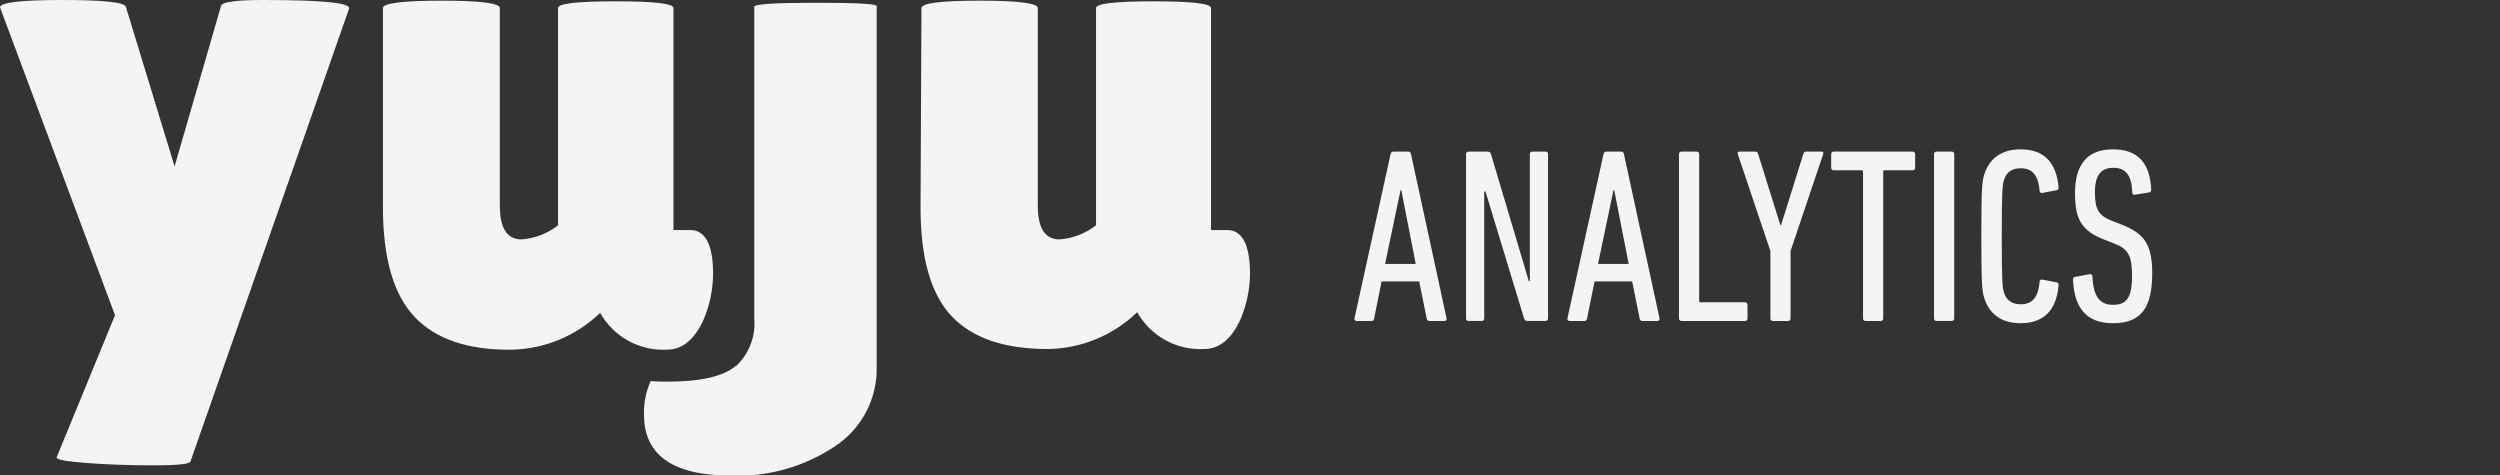 <?xml version="1.0" encoding="utf-8"?>
<!-- Generator: Adobe Illustrator 25.0.0, SVG Export Plug-In . SVG Version: 6.00 Build 0)  -->
<svg version="1.1" id="Layer_1" xmlns="http://www.w3.org/2000/svg" xmlns:xlink="http://www.w3.org/1999/xlink" x="0px" y="0px"
	 viewBox="0 0 189.32 35.97" style="enable-background:new 0 0 189.32 35.97;" xml:space="preserve">
<rect x="0" y="0" width="189.32" height="35.97" fill="#333333" stroke="none"/>
<style type="text/css">
	.st0{fill:#F4F4F2;}
</style>
<g id="mensajería">
	<path class="st0" d="M0,0.56c0-0.37,1.56-0.56,4.69-0.56s4.73,0.17,4.84,0.51l3.69,12.09
		L16.75,0.41c0.14-0.27,1.19-0.41,3.18-0.41c4.54,0,6.7,0.22,6.5,0.67l-12,34.26
		c0,0.21-1,0.31-2.79,0.31s-3.52-0.06-5.09-0.18S4.22,34.8,4.29,34.63
		L8.71,23.87L0,0.56z M29,15.72c0,3.833,0.8,6.593,2.4,8.28
		C33,25.687,35.44,26.513,38.72,26.48c2.506-0.043,4.903-1.033,6.71-2.77
		v-0.05c1.013,1.831,2.98,2.925,5.07,2.82c1.16,0,2.09-0.75,2.77-2.25
		C53.744,23.127,53.992,21.94,54,20.74c0-2.21-0.58-3.32-1.74-3.32H51V0.61
		c0-0.34-1.463-0.51-4.39-0.51s-4.377,0.17-4.35,0.51v16.45
		c-0.796,0.626-1.76,0.998-2.77,1.07c-1.09,0-1.64-0.85-1.64-2.56v-14.96
		c0-0.37-1.47-0.56-4.4-0.56S29,0.24,29,0.61V15.72z M55.71,27.72
		c-0.94,0.787-2.653,1.18-5.14,1.18c-0.55,0-1,0-1.29-0.05
		c-0.366,0.802-0.541,1.679-0.51,2.56c0,3.067,2.203,4.603,6.61,4.61
		c2.79,0.104,5.541-0.677,7.86-2.23c2.013-1.325,3.203-3.591,3.15-6V0.46
		c0-0.17-1.54-0.25-4.63-0.25s-4.64,0.1-4.64,0.3v23.62
		c0.113,1.34-0.391,2.658-1.37,3.58L55.71,27.72z M69.71,15.72
		c0,3.827,0.787,6.57,2.36,8.23s4.013,2.487,7.32,2.48
		c2.506-0.043,4.903-1.033,6.71-2.77V23.61
		c1.015,1.834,2.987,2.929,5.08,2.82c1.16,0,2.08-0.75,2.76-2.25
		c0.464-1.088,0.708-2.257,0.72-3.44c0-2.21-0.58-3.32-1.74-3.32h-1.21
		V0.61c0-0.34-1.46-0.51-4.36-0.51S83,0.27,83,0.61v16.45
		c-0.796,0.626-1.76,0.998-2.77,1.07c-1.09,0-1.64-0.85-1.64-2.56v-14.96
		c0-0.37-1.47-0.56-4.4-0.56s-4.41,0.19-4.41,0.56L69.71,15.72z"/>
</g>
<g>
	<path class="st0" d="M105.306,11.669c0.038-0.113,0.094-0.189,0.207-0.189h1.132
		c0.113,0,0.189,0.075,0.207,0.189l2.697,12.45
		c0.019,0.113-0.057,0.188-0.17,0.188h-1.132c-0.132,0-0.189-0.075-0.207-0.188
		l-0.566-2.811h-2.848l-0.566,2.811c-0.019,0.113-0.075,0.188-0.189,0.188h-1.132
		c-0.113,0-0.189-0.075-0.17-0.188L105.306,11.669z M107.211,19.987l-1.094-5.584
		h-0.057l-1.17,5.584H107.211z"/>
	<path class="st0" d="M111.021,11.669c0-0.113,0.075-0.189,0.189-0.189h1.415
		c0.151,0,0.245,0.057,0.283,0.189l2.867,9.62h0.076v-9.62
		c0-0.113,0.075-0.189,0.189-0.189h1c0.113,0,0.188,0.075,0.188,0.189V24.118
		c0,0.113-0.075,0.188-0.188,0.188H115.699c-0.151,0-0.245-0.057-0.283-0.188
		l-2.924-9.62h-0.094v9.62c0,0.113-0.075,0.188-0.188,0.188h-1
		c-0.113,0-0.189-0.075-0.189-0.188V11.669z"/>
	<path class="st0" d="M121.432,11.669c0.038-0.113,0.094-0.189,0.207-0.189h1.132
		c0.113,0,0.189,0.075,0.207,0.189l2.697,12.45
		c0.019,0.113-0.057,0.188-0.17,0.188h-1.132c-0.132,0-0.189-0.075-0.207-0.188
		l-0.566-2.811h-2.848l-0.566,2.811c-0.019,0.113-0.075,0.188-0.189,0.188h-1.132
		c-0.113,0-0.189-0.075-0.17-0.188L121.432,11.669z M123.337,19.987l-1.094-5.584
		h-0.057l-1.17,5.584H123.337z"/>
	<path class="st0" d="M127.146,11.669c0-0.113,0.075-0.189,0.189-0.189h1.151
		c0.113,0,0.189,0.075,0.189,0.189v11.11c0,0.075,0.038,0.113,0.113,0.113h3.358
		c0.113,0,0.189,0.075,0.189,0.188v1.038c0,0.113-0.075,0.188-0.189,0.188h-4.81
		c-0.113,0-0.189-0.075-0.189-0.188V11.669z"/>
	<path class="st0" d="M134.257,24.307c-0.113,0-0.189-0.075-0.189-0.188v-5.112
		l-2.471-7.338c-0.038-0.113,0-0.189,0.132-0.189h1.188
		c0.132,0,0.189,0.057,0.226,0.189l1.679,5.376h0.057l1.679-5.376
		c0.038-0.132,0.094-0.189,0.207-0.189h1.17c0.132,0,0.17,0.075,0.132,0.189
		l-2.471,7.338v5.112c0,0.113-0.075,0.188-0.189,0.188H134.257z"/>
	<path class="st0" d="M141.273,24.307c-0.113,0-0.188-0.075-0.188-0.188V13.008
		c0-0.075-0.038-0.113-0.113-0.113h-2.113c-0.113,0-0.188-0.075-0.188-0.188v-1.037
		c0-0.113,0.075-0.189,0.188-0.189h5.98c0.113,0,0.189,0.075,0.189,0.189v1.037
		c0,0.113-0.075,0.188-0.189,0.188h-2.113c-0.076,0-0.113,0.038-0.113,0.113v11.111
		c0,0.113-0.075,0.188-0.189,0.188H141.273z"/>
	<path class="st0" d="M146.46,11.669c0-0.113,0.075-0.189,0.189-0.189h1.151
		c0.113,0,0.189,0.075,0.189,0.189V24.118c0,0.113-0.075,0.188-0.189,0.188h-1.151
		c-0.113,0-0.189-0.075-0.189-0.188V11.669z"/>
	<path class="st0" d="M150.043,17.893c0-3.64,0.057-4.169,0.226-4.697
		c0.396-1.207,1.301-1.886,2.754-1.886c1.679,0,2.698,0.905,2.867,2.867
		c0.019,0.132-0.038,0.207-0.151,0.227l-1.075,0.207
		c-0.113,0.019-0.207-0.038-0.207-0.151c-0.094-1.151-0.528-1.717-1.415-1.717
		c-0.679,0-1.094,0.283-1.283,0.886c-0.113,0.359-0.17,0.717-0.17,4.263
		s0.057,3.905,0.17,4.263c0.189,0.603,0.604,0.886,1.283,0.886
		c0.887,0,1.32-0.566,1.415-1.716c0-0.113,0.094-0.17,0.207-0.151l1.075,0.207
		c0.113,0.019,0.17,0.094,0.151,0.227c-0.17,1.962-1.188,2.867-2.867,2.867
		c-1.452,0-2.358-0.679-2.754-1.886C150.1,22.062,150.043,21.534,150.043,17.893z"/>
	<path class="st0" d="M160.002,24.477c-1.943,0-2.924-1.094-3.018-3.301
		c0-0.113,0.038-0.188,0.151-0.207l1.113-0.207
		c0.132-0.019,0.207,0.057,0.207,0.17c0.075,1.585,0.585,2.15,1.566,2.15
		c0.981,0,1.434-0.471,1.434-2.207c0-1.471-0.283-2.018-1.302-2.415l-0.773-0.302
		c-1.754-0.679-2.245-1.547-2.245-3.528c0-2.188,0.943-3.32,2.867-3.32
		c1.924,0,2.811,1.056,2.905,3.056c0,0.113-0.057,0.188-0.17,0.207l-1.056,0.17
		c-0.113,0.038-0.207-0.038-0.207-0.151c-0.038-1.264-0.453-1.886-1.434-1.886
		c-0.943,0-1.396,0.566-1.396,1.867c0,1.32,0.302,1.773,1.339,2.169l0.773,0.302
		c1.641,0.661,2.226,1.509,2.226,3.641C162.983,23.269,162.171,24.477,160.002,24.477
		z"/>
</g>
</svg>
